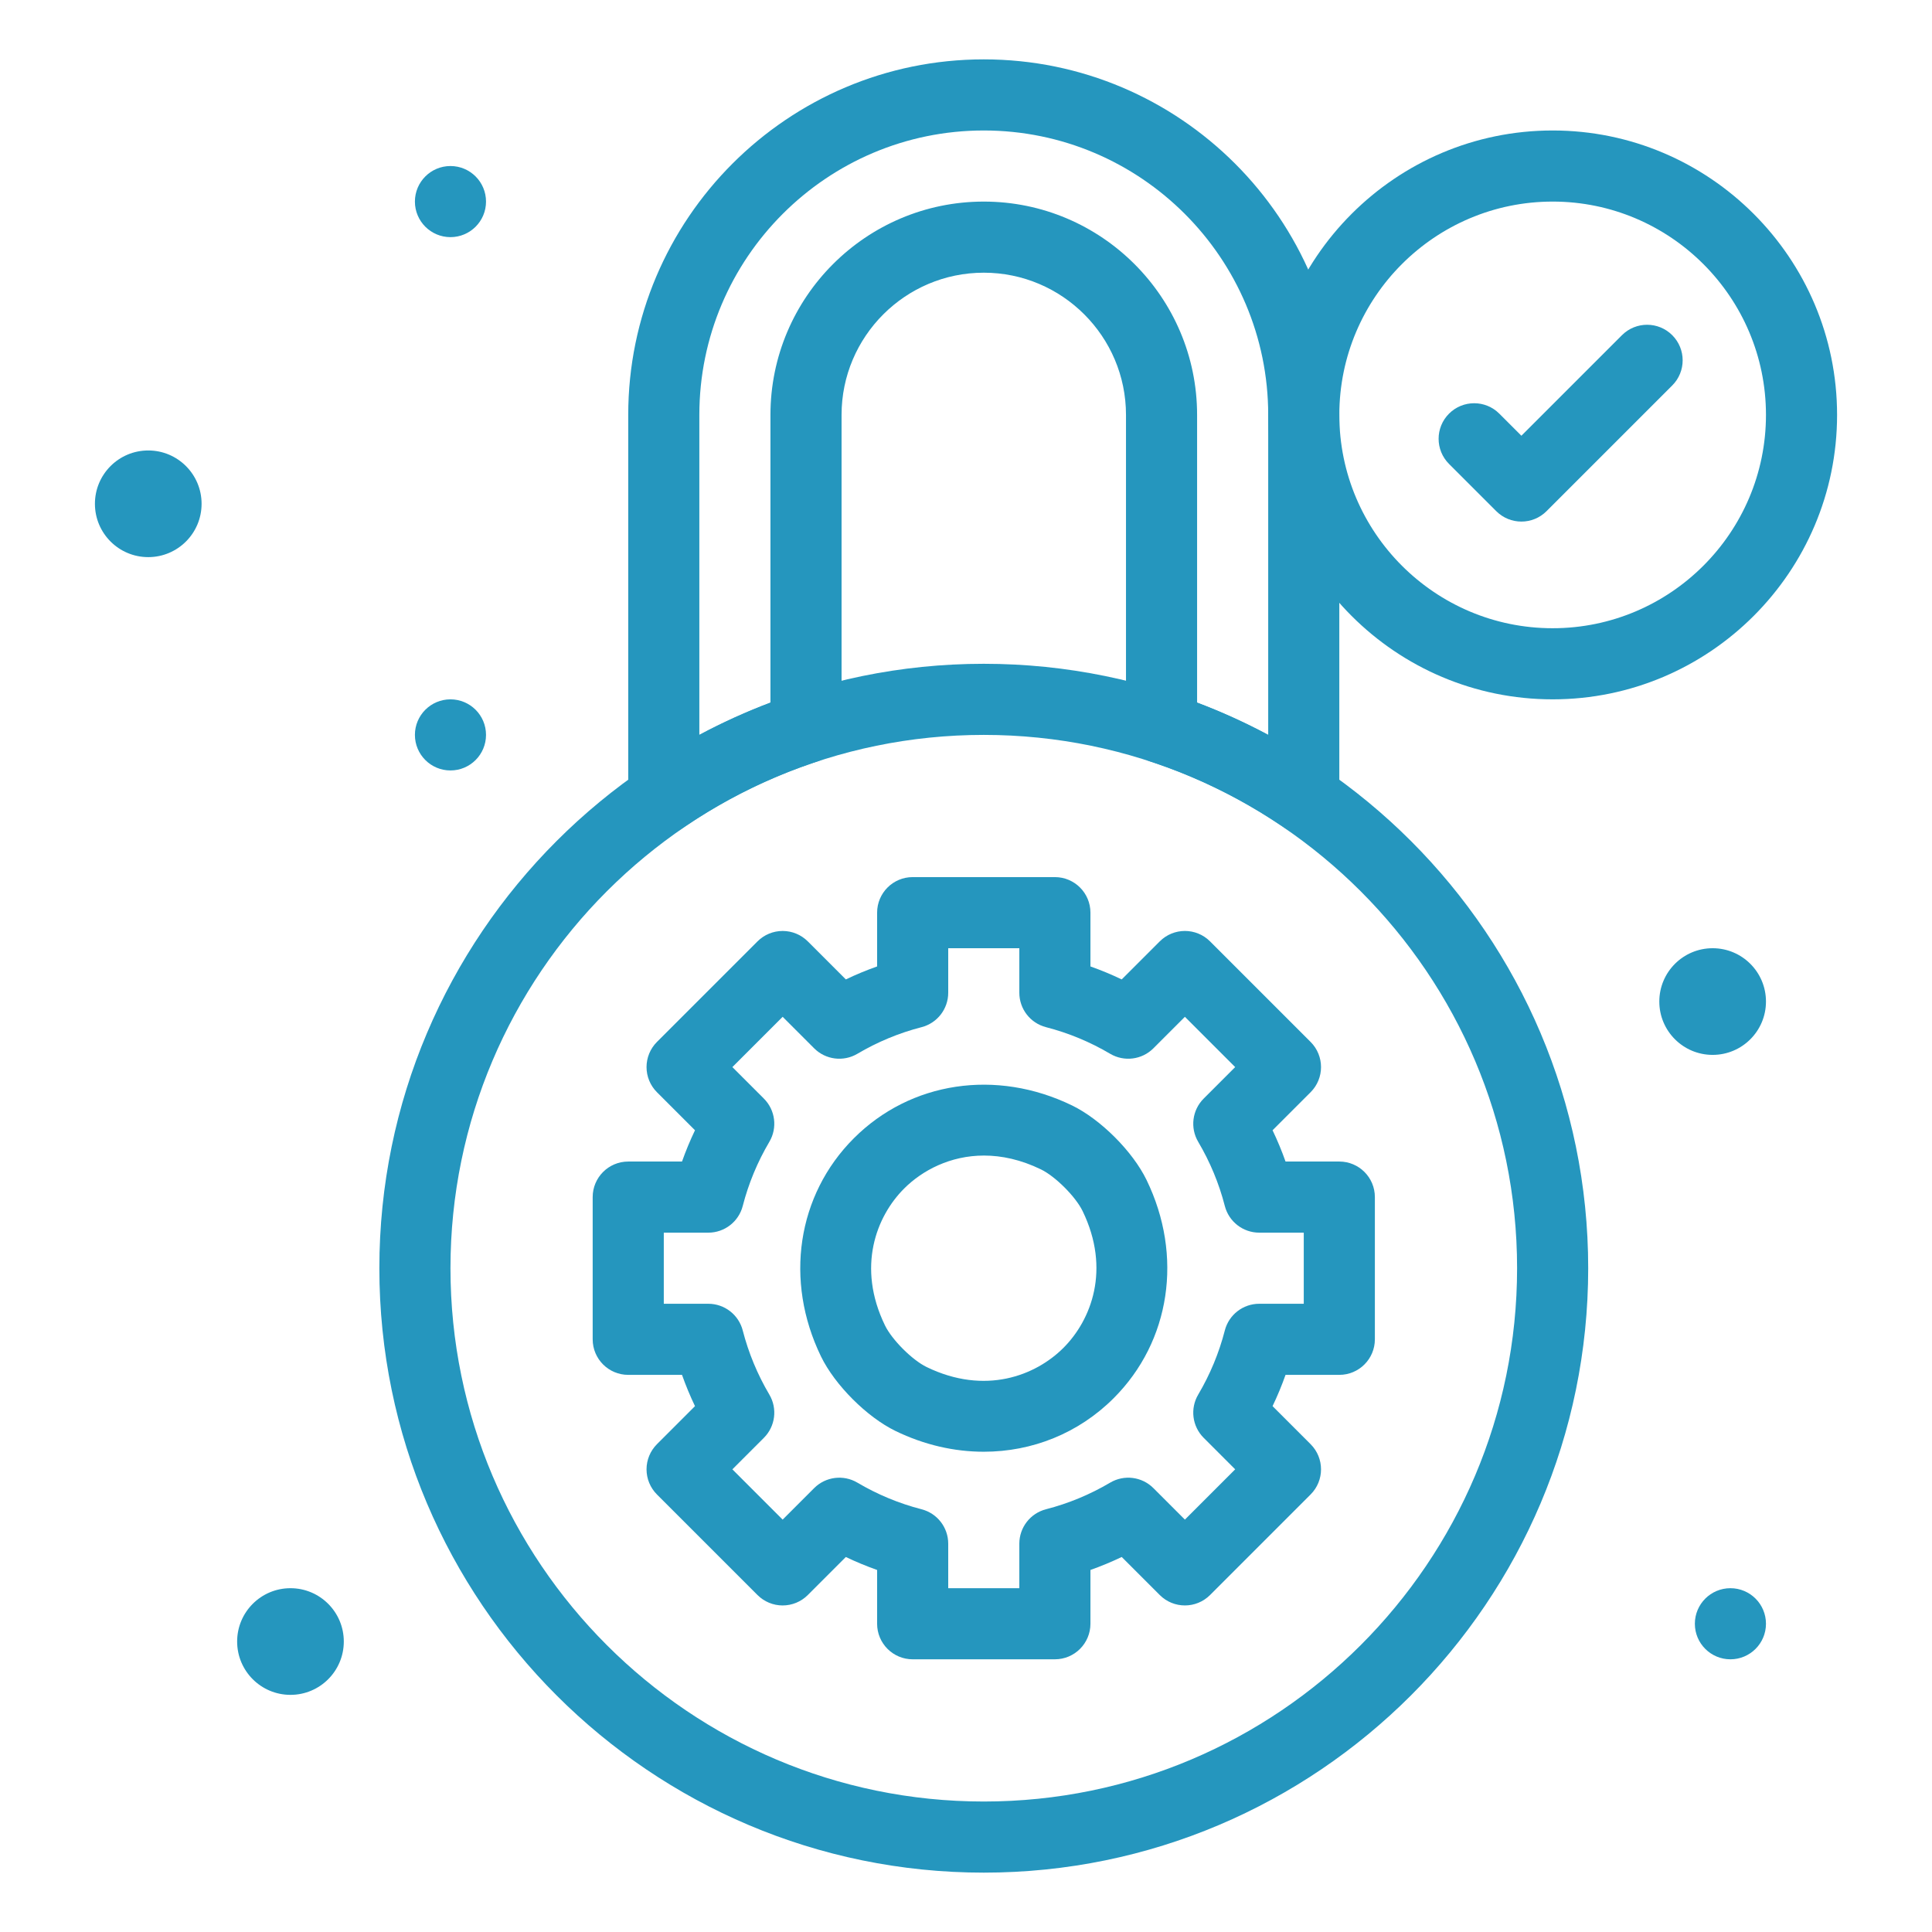 <svg xmlns="http://www.w3.org/2000/svg" xmlns:xlink="http://www.w3.org/1999/xlink" xmlns:svgjs="http://svgjs.dev/svgjs" height="300" viewBox="0 0 512 512" width="300"><g width="100%" height="100%" transform="matrix(1,0,0,1,0,0)"><g id="_x30_4_x2C__Control_x2C__lock_x2C__options_x2C__secure_x2C__security"><g id="XMLID_1031_"><g id="XMLID_1032_"><g id="XMLID_1058_"><path id="XMLID_1059_" d="m345.512 220.856c-1.861 0-3.714-.55-5.307-1.636-10.918-7.441-22.803-13.302-35.325-17.417-3.866-1.271-6.48-4.881-6.48-8.951v-82.896c0-20.781-16.908-37.689-37.689-37.689-20.782 0-37.689 16.908-37.689 37.689v82.896c0 4.07-2.613 7.68-6.48 8.951-12.523 4.117-24.408 9.976-35.325 17.417-2.886 1.966-6.623 2.175-9.71.544-3.088-1.632-5.019-4.838-5.019-8.33v-101.478c0-51.955 42.268-94.222 94.222-94.222 51.955 0 94.222 42.268 94.222 94.222v101.478c0 3.492-1.931 6.698-5.018 8.33-1.381.731-2.895 1.092-4.402 1.092zm-28.268-34.669c6.461 2.437 12.755 5.291 18.844 8.544v-84.775c0-41.564-33.814-75.378-75.378-75.378s-75.378 33.814-75.378 75.378v84.775c6.089-3.253 12.383-6.107 18.844-8.544v-76.232c0-31.172 25.361-56.533 56.533-56.533s56.533 25.361 56.533 56.533v76.232z" fill="#2596be" fill-opacity="1" data-original-color="#000000ff" stroke="none" stroke-opacity="1"></path></g><g id="XMLID_1054_"><path id="XMLID_1055_" d="m260.711 496.267c-88.322 0-160.178-71.856-160.178-160.178s71.856-160.178 160.178-160.178 160.178 71.856 160.178 160.178-71.856 160.178-160.178 160.178zm0-301.511c-77.932 0-141.333 63.402-141.333 141.333s63.402 141.333 141.333 141.333 141.333-63.402 141.333-141.333-63.402-141.333-141.333-141.333z" fill="#2596be" fill-opacity="1" data-original-color="#000000ff" stroke="none" stroke-opacity="1"></path></g><g id="XMLID_1045_"><g id="XMLID_1050_"><path id="XMLID_1051_" d="m279.556 439.733h-37.689c-5.204 0-9.422-4.219-9.422-9.422v-14.252c-2.819-.997-5.586-2.145-8.289-3.439l-10.082 10.082c-1.767 1.767-4.164 2.759-6.663 2.759s-4.896-.993-6.662-2.759l-26.65-26.65c-1.767-1.768-2.76-4.164-2.76-6.663s.993-4.895 2.759-6.663l10.082-10.082c-1.294-2.702-2.442-5.469-3.44-8.289h-14.252c-5.204 0-9.422-4.219-9.422-9.422v-37.689c0-5.203 4.218-9.422 9.422-9.422h14.252c.998-2.819 2.146-5.586 3.44-8.289l-10.082-10.082c-1.767-1.768-2.759-4.164-2.759-6.663s.993-4.895 2.76-6.663l26.65-26.65c1.767-1.767 4.164-2.759 6.662-2.759 2.499 0 4.896.993 6.663 2.759l10.082 10.082c2.703-1.295 5.47-2.442 8.289-3.439v-14.252c0-5.203 4.218-9.422 9.422-9.422h37.689c5.203 0 9.422 4.219 9.422 9.422v14.251c2.819.998 5.586 2.146 8.289 3.44l10.082-10.082c3.681-3.679 9.645-3.679 13.325 0l26.65 26.65c3.68 3.68 3.68 9.646 0 13.325l-10.082 10.082c1.295 2.702 2.442 5.469 3.44 8.289h14.251c5.203 0 9.422 4.219 9.422 9.422v37.689c0 5.203-4.219 9.422-9.422 9.422h-14.251c-.998 2.819-2.146 5.586-3.44 8.289l10.082 10.082c3.68 3.68 3.68 9.646 0 13.325l-26.65 26.65c-3.681 3.679-9.645 3.679-13.325 0l-10.082-10.082c-2.702 1.295-5.469 2.442-8.289 3.44v14.251c0 5.206-4.219 9.424-9.422 9.424zm-28.267-18.844h18.844v-11.797c0-4.3 2.91-8.054 7.074-9.125 5.951-1.531 11.669-3.904 16.997-7.053 3.703-2.187 8.415-1.592 11.457 1.449l8.35 8.35 13.325-13.325-8.35-8.35c-3.04-3.041-3.636-7.755-1.449-11.457 3.149-5.328 5.522-11.046 7.053-16.997 1.071-4.164 4.825-7.074 9.125-7.074h11.797v-18.844h-11.797c-4.3 0-8.054-2.91-9.125-7.074-1.531-5.951-3.904-11.669-7.053-16.997-2.187-3.702-1.591-8.416 1.449-11.457l8.35-8.35-13.325-13.325-8.35 8.35c-3.042 3.04-7.755 3.635-11.457 1.449-5.328-3.149-11.046-5.522-16.997-7.053-4.164-1.071-7.074-4.825-7.074-9.125v-11.797h-18.844v11.797c0 4.3-2.91 8.054-7.074 9.125-5.95 1.531-11.669 3.904-16.998 7.053-3.7 2.186-8.416 1.59-11.456-1.449l-8.35-8.35-13.325 13.325 8.351 8.35c3.04 3.041 3.637 7.754 1.449 11.456-3.148 5.328-5.521 11.046-7.052 16.998-1.072 4.164-4.826 7.074-9.125 7.074h-11.797v18.844h11.797c4.299 0 8.053 2.91 9.125 7.074 1.532 5.951 3.905 11.67 7.052 16.998 2.188 3.702 1.591 8.415-1.449 11.456l-8.351 8.35 13.325 13.325 8.35-8.35c3.04-3.039 7.754-3.638 11.456-1.449 5.329 3.149 11.049 5.522 16.998 7.053 4.164 1.071 7.074 4.825 7.074 9.125z" fill="#2596be" fill-opacity="1" data-original-color="#000000ff" stroke="none" stroke-opacity="1"></path></g><g id="XMLID_1046_"><path id="XMLID_1047_" d="m260.71 384.725c-7.799.001-15.779-1.804-23.387-5.5-7.577-3.68-16.067-12.17-19.748-19.748-9.755-20.086-6.339-42.782 8.702-57.823 15.041-15.04 37.737-18.456 57.822-8.701 7.577 3.681 16.067 12.171 19.748 19.748 9.755 20.085 6.34 42.781-8.702 57.822-9.344 9.344-21.644 14.202-34.435 14.202zm.058-78.491c-8.901 0-16.327 3.906-21.166 8.745-7.383 7.383-12.593 20.787-5.076 36.264 1.854 3.817 7.214 9.177 11.03 11.031 15.477 7.516 28.882 2.307 36.264-5.076 7.383-7.382 12.594-20.786 5.076-36.264-1.853-3.817-7.214-9.177-11.031-11.031-5.331-2.59-10.418-3.669-15.097-3.669z" fill="#2596be" fill-opacity="1" data-original-color="#000000ff" stroke="none" stroke-opacity="1"></path></g></g><circle id="XMLID_97_" cx="453.867" cy="265.422" r="14.133" fill="#2596be" fill-opacity="1" data-original-color="#000000ff" stroke="none" stroke-opacity="1"></circle><circle id="XMLID_96_" cx="39.289" cy="133.511" r="14.133" fill="#2596be" fill-opacity="1" data-original-color="#000000ff" stroke="none" stroke-opacity="1"></circle><circle id="XMLID_95_" cx="76.978" cy="435.022" r="14.133" fill="#2596be" fill-opacity="1" data-original-color="#000000ff" stroke="none" stroke-opacity="1"></circle><circle id="XMLID_94_" cx="119.378" cy="53.422" r="9.422" fill="#2596be" fill-opacity="1" data-original-color="#000000ff" stroke="none" stroke-opacity="1"></circle><circle id="XMLID_93_" cx="119.378" cy="194.756" r="9.422" fill="#2596be" fill-opacity="1" data-original-color="#000000ff" stroke="none" stroke-opacity="1"></circle><circle id="XMLID_92_" cx="458.578" cy="430.311" r="9.422" fill="#2596be" fill-opacity="1" data-original-color="#000000ff" stroke="none" stroke-opacity="1"></circle><g id="XMLID_1035_"><path id="XMLID_1036_" d="m411.467 185.333c-41.564 0-75.378-33.814-75.378-75.378s33.814-75.378 75.378-75.378 75.378 33.814 75.378 75.378-33.815 75.378-75.378 75.378zm0-131.911c-31.172 0-56.533 25.361-56.533 56.533s25.361 56.533 56.533 56.533 56.533-25.36 56.533-56.532-25.361-56.534-56.533-56.534z" fill="#2596be" fill-opacity="1" data-original-color="#000000ff" stroke="none" stroke-opacity="1"></path></g><g id="XMLID_1033_"><path id="XMLID_89_" d="m403.187 138.222c-2.412 0-4.822-.92-6.663-2.759l-12.517-12.517c-3.68-3.68-3.68-9.646 0-13.325 3.681-3.679 9.645-3.679 13.325 0l5.854 5.854 26.65-26.65c3.681-3.679 9.645-3.679 13.325 0 3.68 3.68 3.68 9.646 0 13.325l-33.313 33.313c-1.838 1.839-4.249 2.759-6.661 2.759z" fill="#2596be" fill-opacity="1" data-original-color="#000000ff" stroke="none" stroke-opacity="1"></path></g></g></g></g></g></svg>